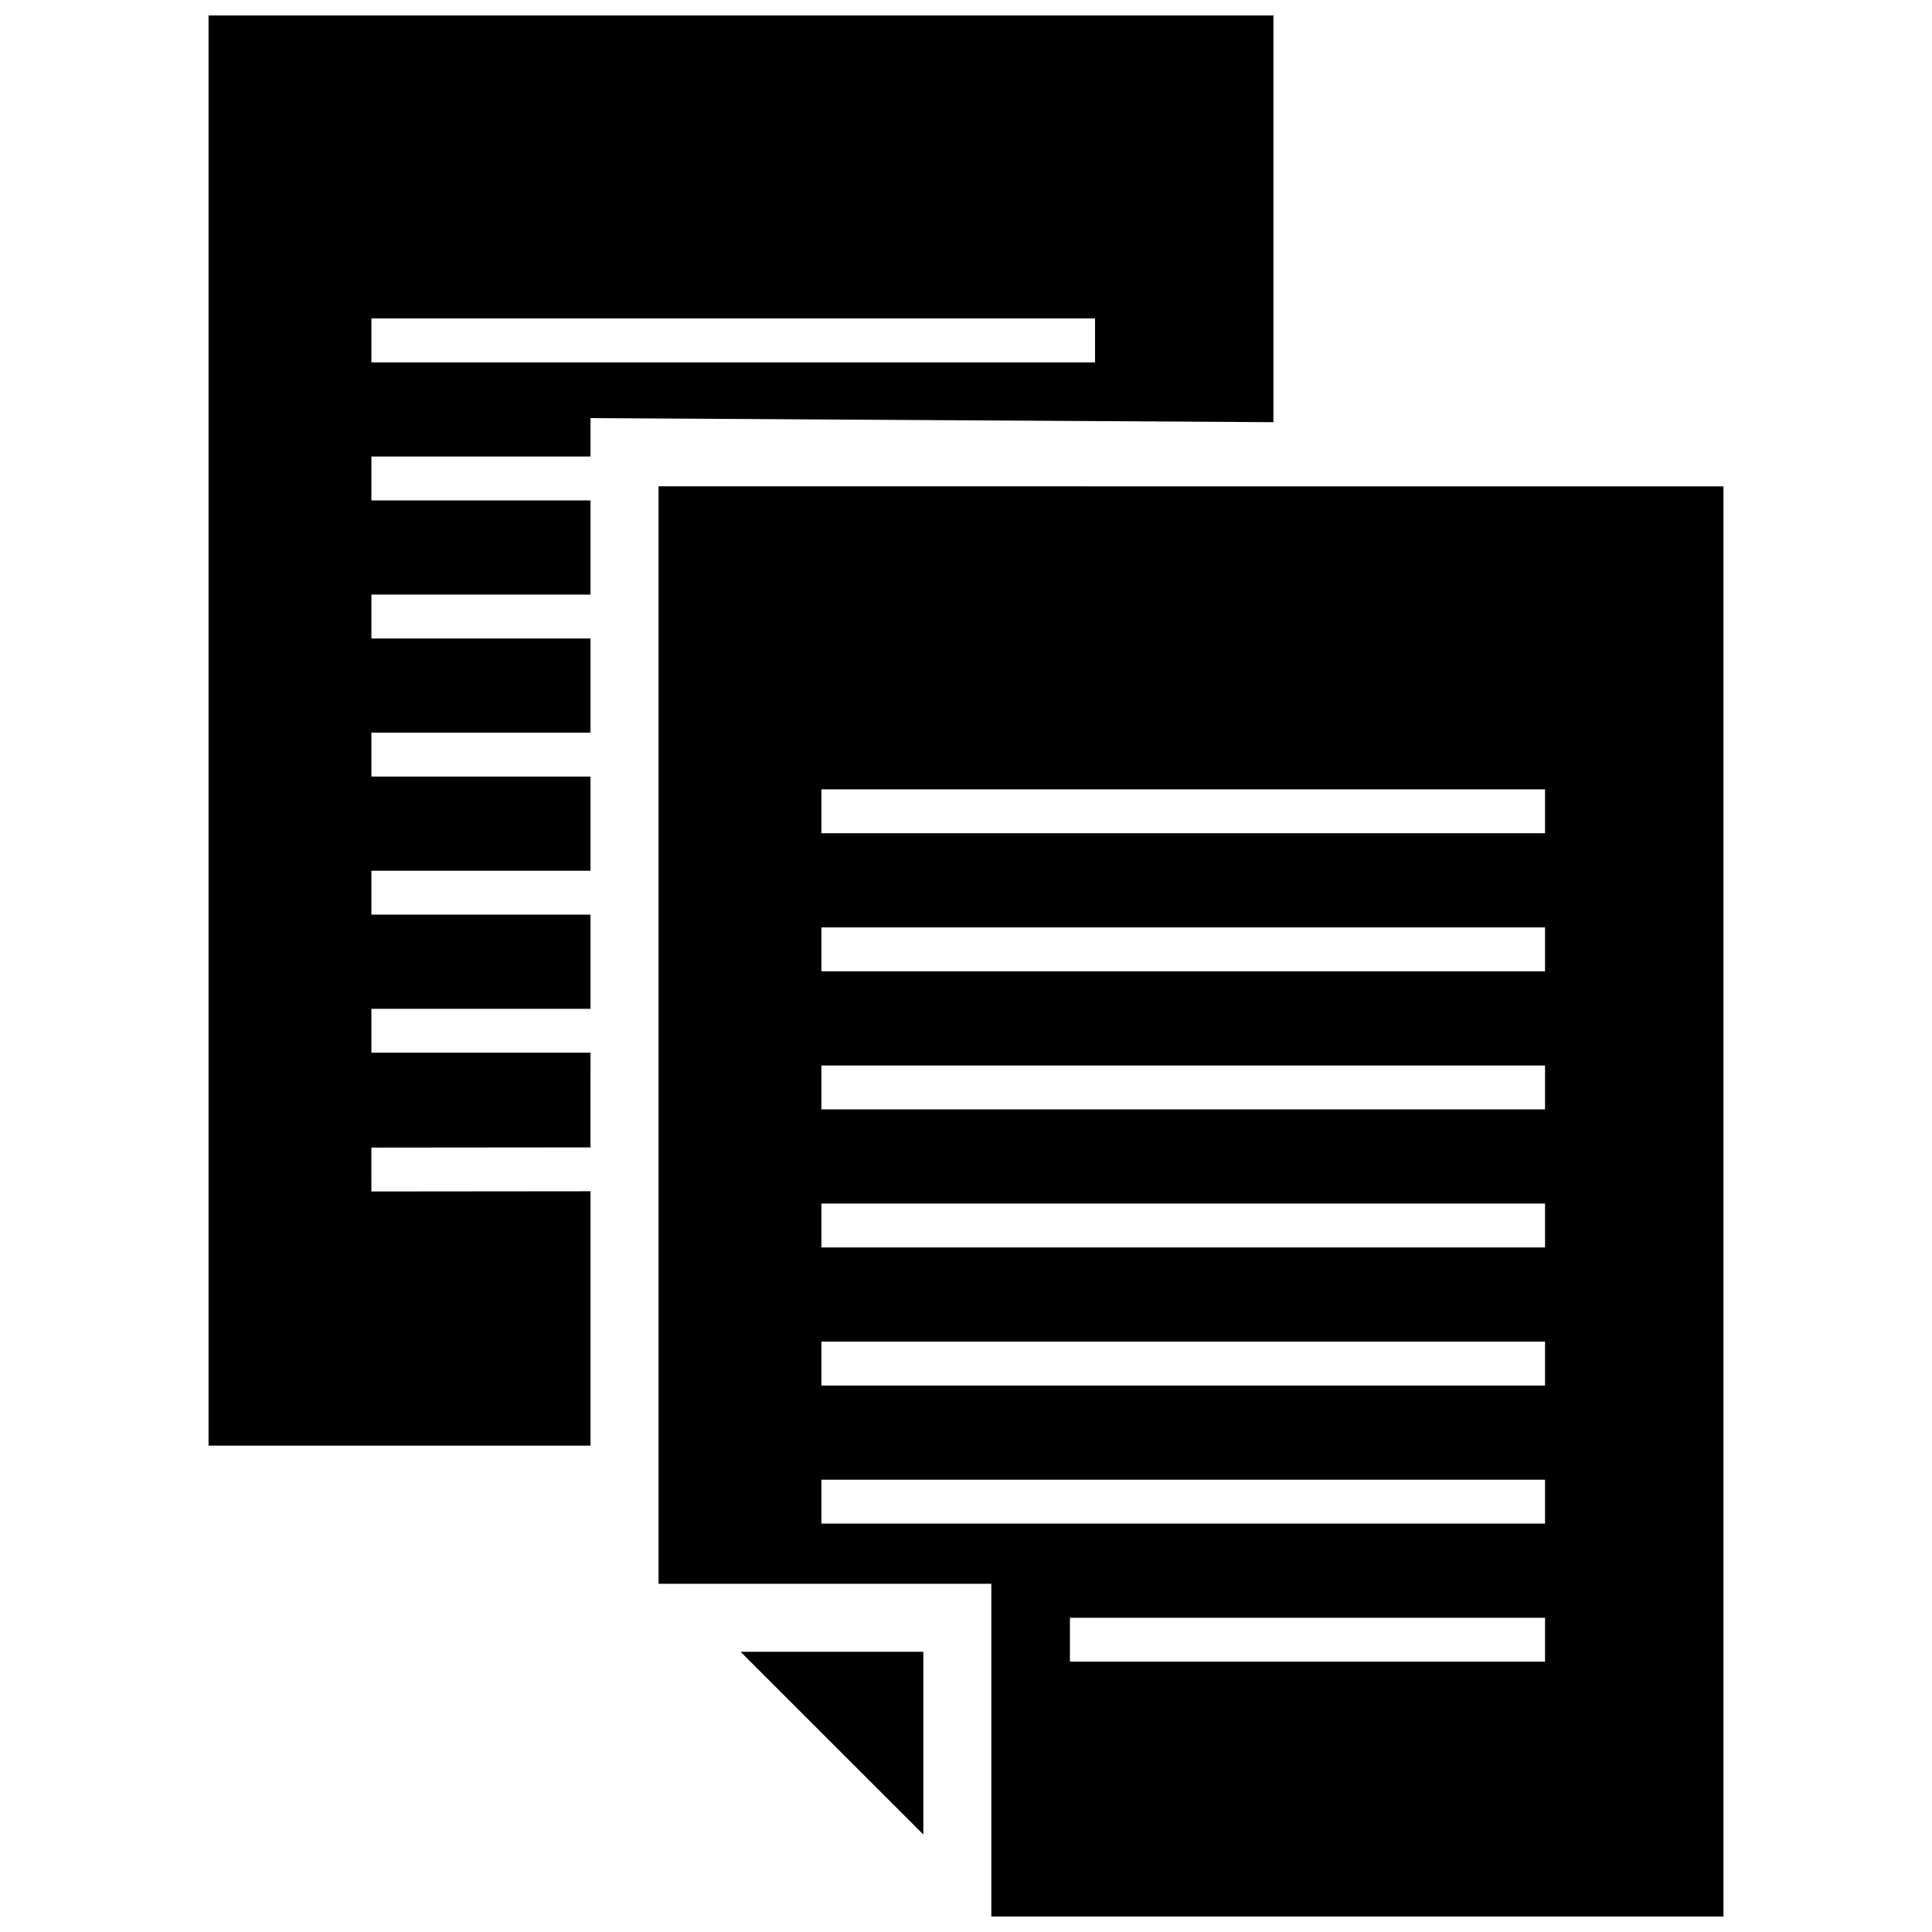<?xml version="1.0" encoding="UTF-8"?>
<!-- Uploaded to: ICON Repo, www.svgrepo.com, Generator: ICON Repo Mixer Tools -->
<svg width="800px" height="800px" version="1.1" viewBox="144 144 512 512" xmlns="http://www.w3.org/2000/svg">
 <defs>
  <clipPath id="b">
   <path d="m318 272h283v379.9h-283z"/>
  </clipPath>
  <clipPath id="a">
   <path d="m199 148.09h283v379.91h-283z"/>
  </clipPath>
 </defs>
 <path d="m388.69 630.15v-48.418h-48.438z"/>
 <g clip-path="url(#b)">
  <path d="m318.52 272.88v290.84h88.191v88.191h194.02v-379.03zm234.93 311.48h-125.91v-11.637h125.91v11.633zm0-36.59h-191.77v-11.637h191.77zm0-36.59h-191.77v-11.633h191.77zm0-36.59h-191.77v-11.633h191.77zm0-36.59h-191.77v-11.633h191.77zm0-36.59h-191.77v-11.633h191.77zm0-36.59h-191.77v-11.633h191.77z"/>
 </g>
 <g clip-path="url(#a)">
  <path d="m481.48 148.09h-282.21v379.03h101.22v-67.422l-58.07 0.055-0.004-11.629 58.07-0.055 0.004-25.09h-58.066v-11.633h58.066v-24.957h-58.066v-11.633h58.066v-24.961h-58.066v-11.629h58.066v-24.957h-58.066v-11.637h58.066v-24.953h-58.066v-11.633h58.066v-10.184l180.98 1.078v-107.79zm-47.285 91.945h-191.77v-11.637h191.77z"/>
 </g>
</svg>